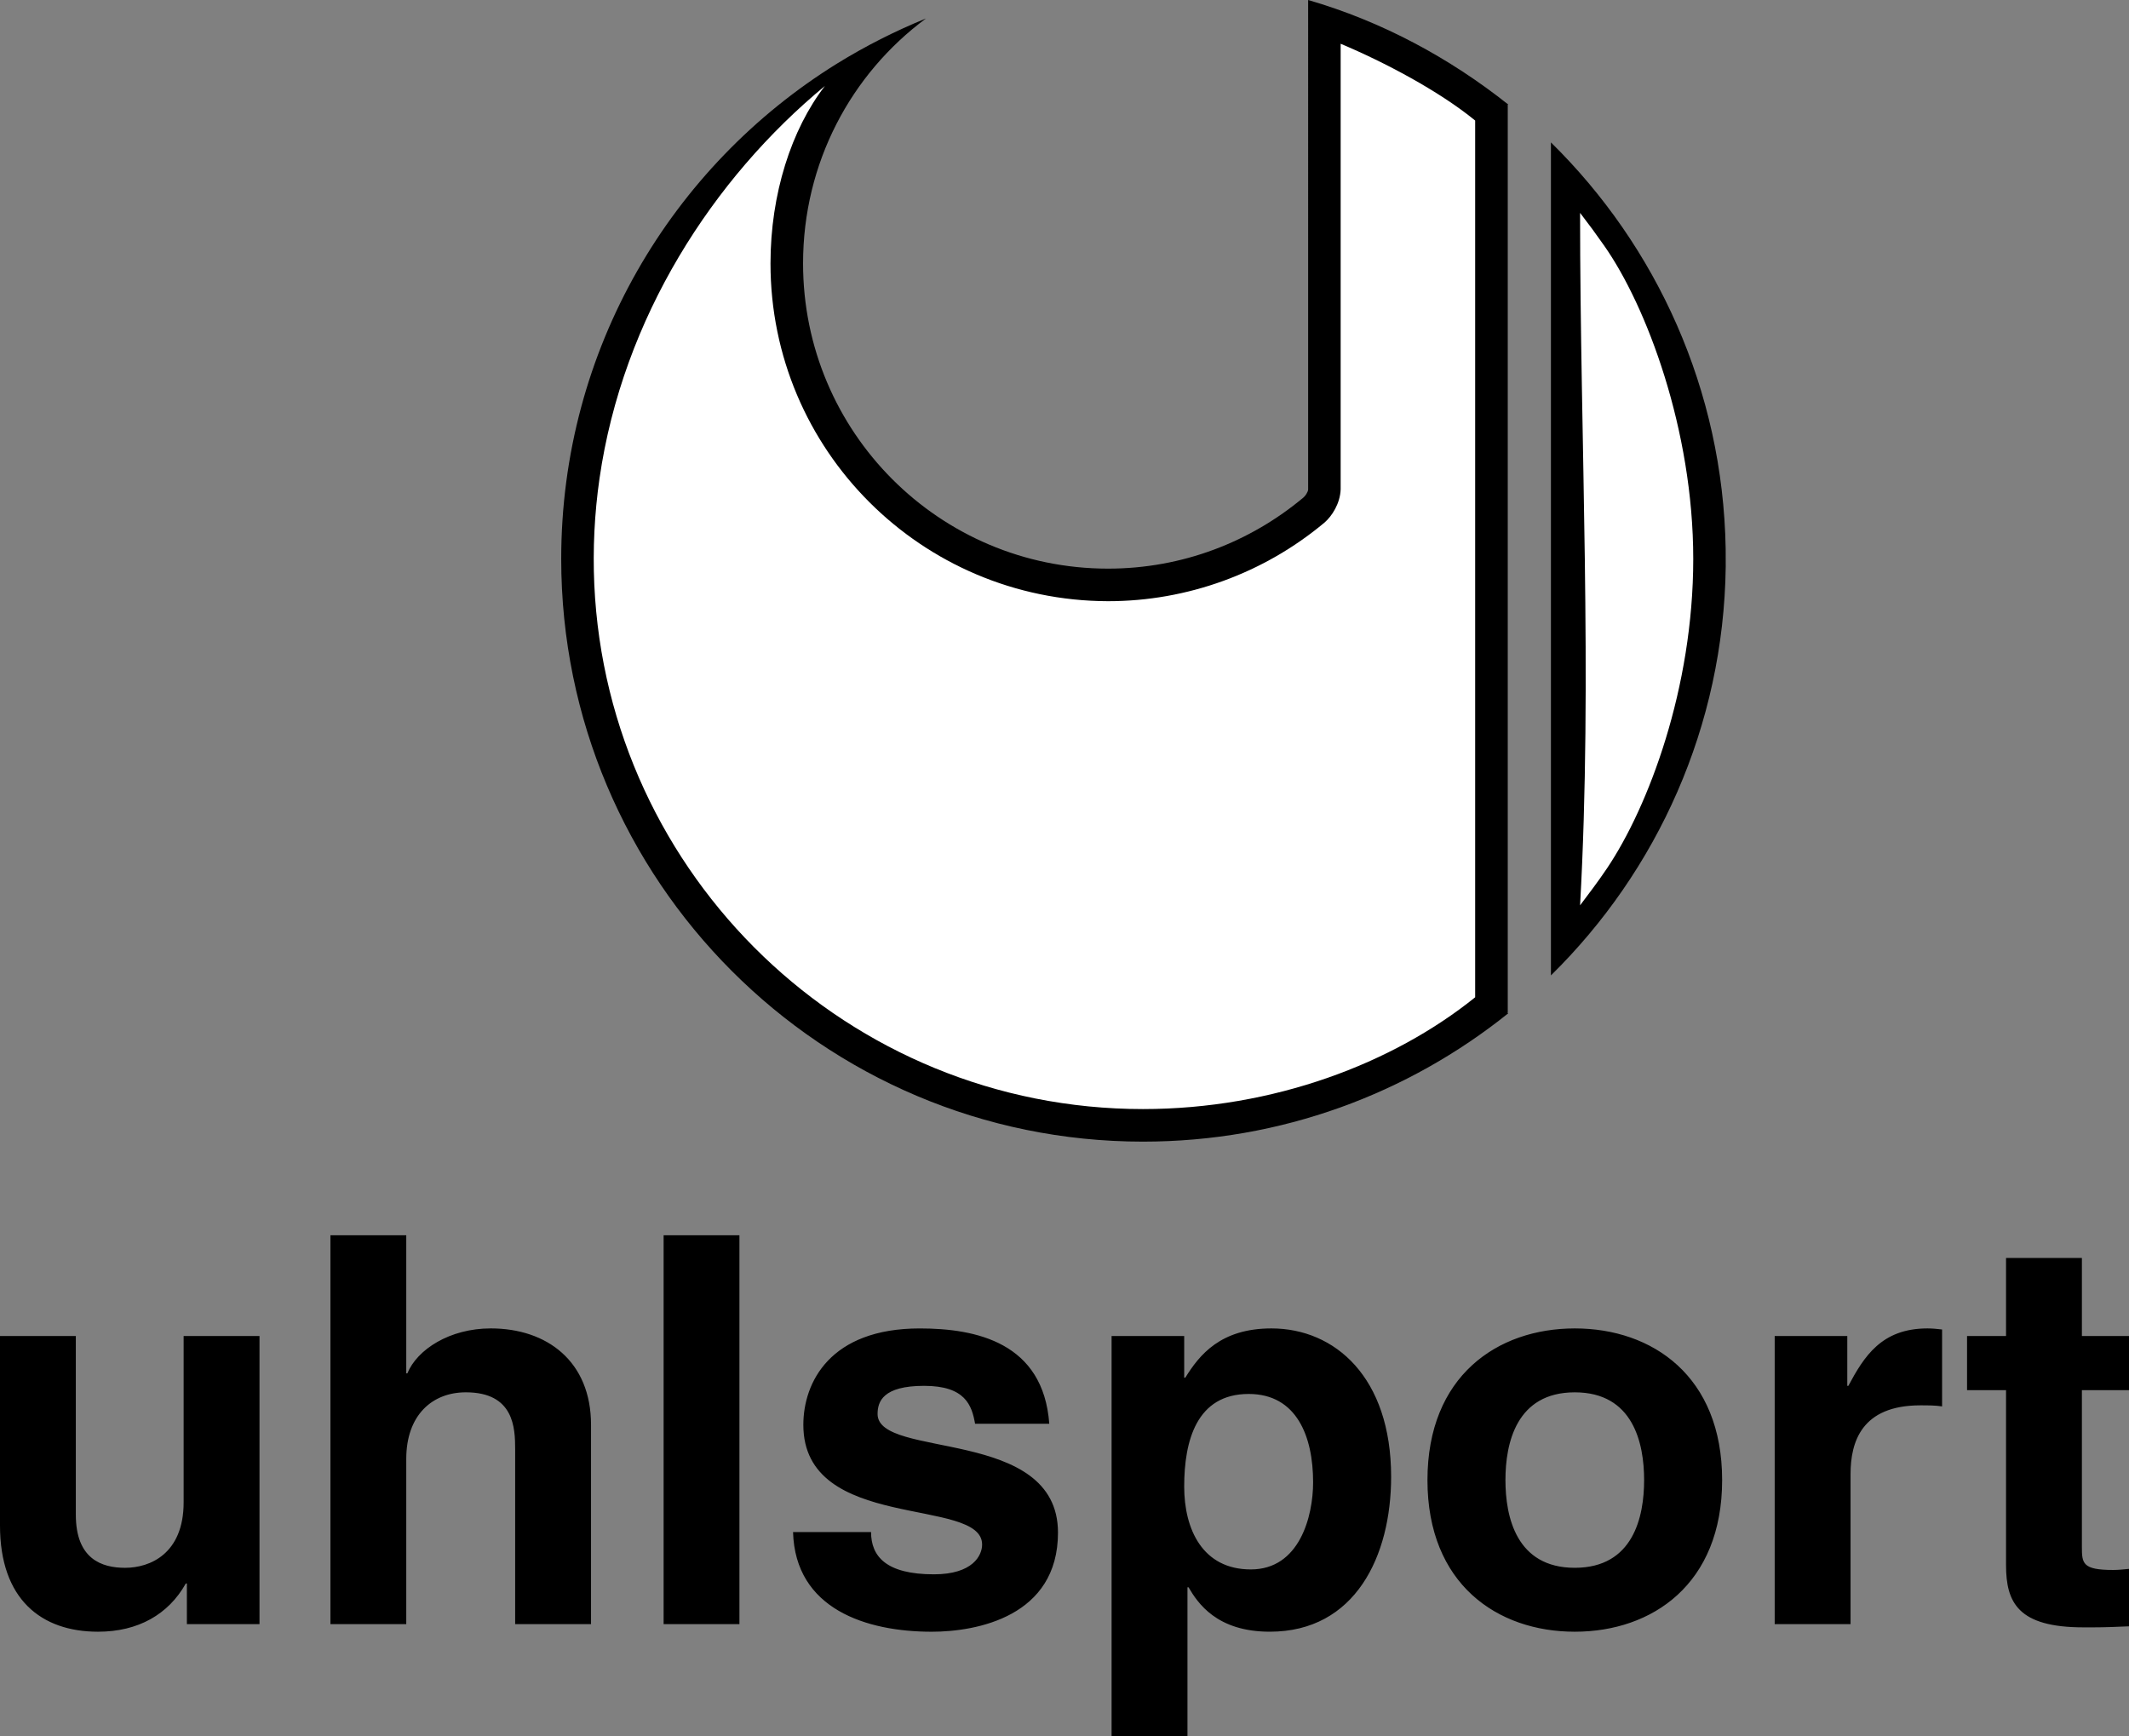 <?xml version="1.0" encoding="UTF-8"?>
<svg id="Livello_1" data-name="Livello 1" xmlns="http://www.w3.org/2000/svg" viewBox="0 0 2172.81 1772.38">
  <rect x="0" y="0" width="2172.81" height="1772.38" fill="#808080" stroke="none"/>
  <defs>
    <style>
      .cls-1 {
        fill: #fff;
      }

      .cls-1, .cls-2 {
        fill-rule: evenodd;
        stroke-width: 0px;
      }

      .cls-2 {
        fill: #000;
      }
    </style>
  </defs>
  <path class="cls-2" d="M264.83,1657.95h-74.11v-41.48h-1.09c-17.69,31.54-48.66,49.22-89.57,49.22-58.08,0-100.06-33.2-100.06-108.39v-193.48h77.39v182.43c0,45.36,26.55,54.2,50.31,54.2,25.43,0,59.71-14.36,59.71-66.89v-169.75h77.43v294.13h-.01ZM603.18,1657.95h-77.42v-178.59c0-21.56-1.1-58.05-50.31-58.05-34.28,0-60.83,23.22-60.83,68v168.63h-77.38v-396.97h77.38v140.99h1.12c9.95-24.33,43.15-45.89,85.13-45.89,57.51,0,102.32,33.72,102.32,98.39v203.48h-.01ZM754.65,1657.95h-77.38v-396.97h77.38v396.97ZM995.14,1453.39c-3.29-18.78-9.95-38.7-51.98-38.7s-47.52,16.04-47.52,28.74c0,46.44,184.12,12.72,184.12,121.09,0,85.69-82.95,101.19-128.84,101.19-66.9,0-139.33-23.2-141.54-101.73h79.61c0,24.88,15.47,43.12,64.15,43.12,39.8,0,49.19-19.35,49.19-30.41,0-49.21-182.45-12.17-182.45-122.2,0-43.1,27.08-98.39,118.85-98.39,57.51,0,126.05,14.36,132.15,97.3h-75.74,0ZM1208.56,1406.38h1.12c14.36-23.22,35.94-50.3,87.92-50.3,64.67,0,122.15,49.75,122.15,151.47,0,80.74-36.46,158.13-123.82,158.13-54.21,0-73.54-29.3-82.94-45.33h-1.09v152.03h-77.44v-408.57h74.1v42.57h.01ZM1276.58,1602.1c49.75,0,63.55-54.19,63.55-89.01,0-46.44-16.56-90.11-65.76-90.11-53.07,0-65.81,47.56-65.81,94.52,0,43.71,18.79,84.6,68.01,84.6h0ZM1607.2,1665.69c-79.09,0-150.37-48.65-150.37-154.79s71.28-154.82,150.37-154.82,150.37,48.64,150.37,154.82-71.31,154.79-150.37,154.79ZM1607.2,1421.32c-59.71,0-70.78,51.97-70.78,89.58s11.08,89.54,70.78,89.54,70.75-51.98,70.75-89.54-11.04-89.58-70.75-89.58ZM1811.2,1363.81h74.1v50.87h1.09c16.03-29.87,33.75-58.6,80.74-58.6,4.99,0,9.93.52,14.92,1.08v78.53c-6.64-1.09-14.92-1.09-22.11-1.09-60.26,0-71.31,37.56-71.31,70.22v153.13h-77.42v-294.14h0ZM2124.73,1363.81h48.08v55.29h-48.08v159.79c0,17.13.56,23.77,32.05,23.77,4.99,0,10.52-.56,16.03-1.1v58.62c-12.17.53-24.34,1.06-36.47,1.06h-9.96c-66.9,0-79.06-25.39-79.06-63.56v-178.58h-39.79v-55.29h39.79v-79.62h77.42v79.62h0Z"/>
  <path class="cls-2" d="M944.98,18.88c-76.34,56.55-125.39,147.32-125.39,250.03,0,172.13,139.26,311.56,311.27,311.56,75.85,0,145.2-27.3,199.23-72.45,2-1.49,4.97-5.95,4.97-8.43V0c75.34,21.85,144.21,59.05,204.2,106.68l-.69.34.21.17v926.74h-.51l.99.49c-102.09,81.87-231.46,130.98-372.73,130.98-327.6,0-593.77-266.42-593.77-594.86,0-213.72,112.64-400.96,281.57-505.67,28.88-17.83,59.2-33.22,90.65-45.99h0ZM1761.24,578.32c-2.1,163.13-70.06,310.94-178.39,417.39V145.37c107.74,105.91,175.55,252.7,178.33,414.79.1,6.1.1,12.06.05,18.17Z"/>
  <path class="cls-1" d="M1505.54,123.06c-36.7-30.05-92.46-59.56-137.3-78.39v454.94c-.51,14.4-8.94,27.29-16.37,33.75-61.96,51.91-140.21,80.36-221.04,80.36-190.34-.49-344.48-154.29-344.48-344.79,0-70.92,21.31-136.86,55.52-181.15-114.03,94.21-206.37,236.43-230.03,400.71-5.15,35.79-6.93,71.99-5.32,108.12,13.62,297.98,259.4,535.55,559.96,535.55,133.34,0,255.27-46.64,339.04-114.11V123.06h.01,0ZM1612.6,924.17c8.69-11.54,18.34-24.18,27.41-37.66,42.48-63.2,88.08-184.2,88.08-315.97s-47.68-258.24-90.97-319.85c-7.9-11.33-16.08-22.46-24.53-33.38.01,232.82,12.9,474.85.01,706.87h0Z"/>
</svg>